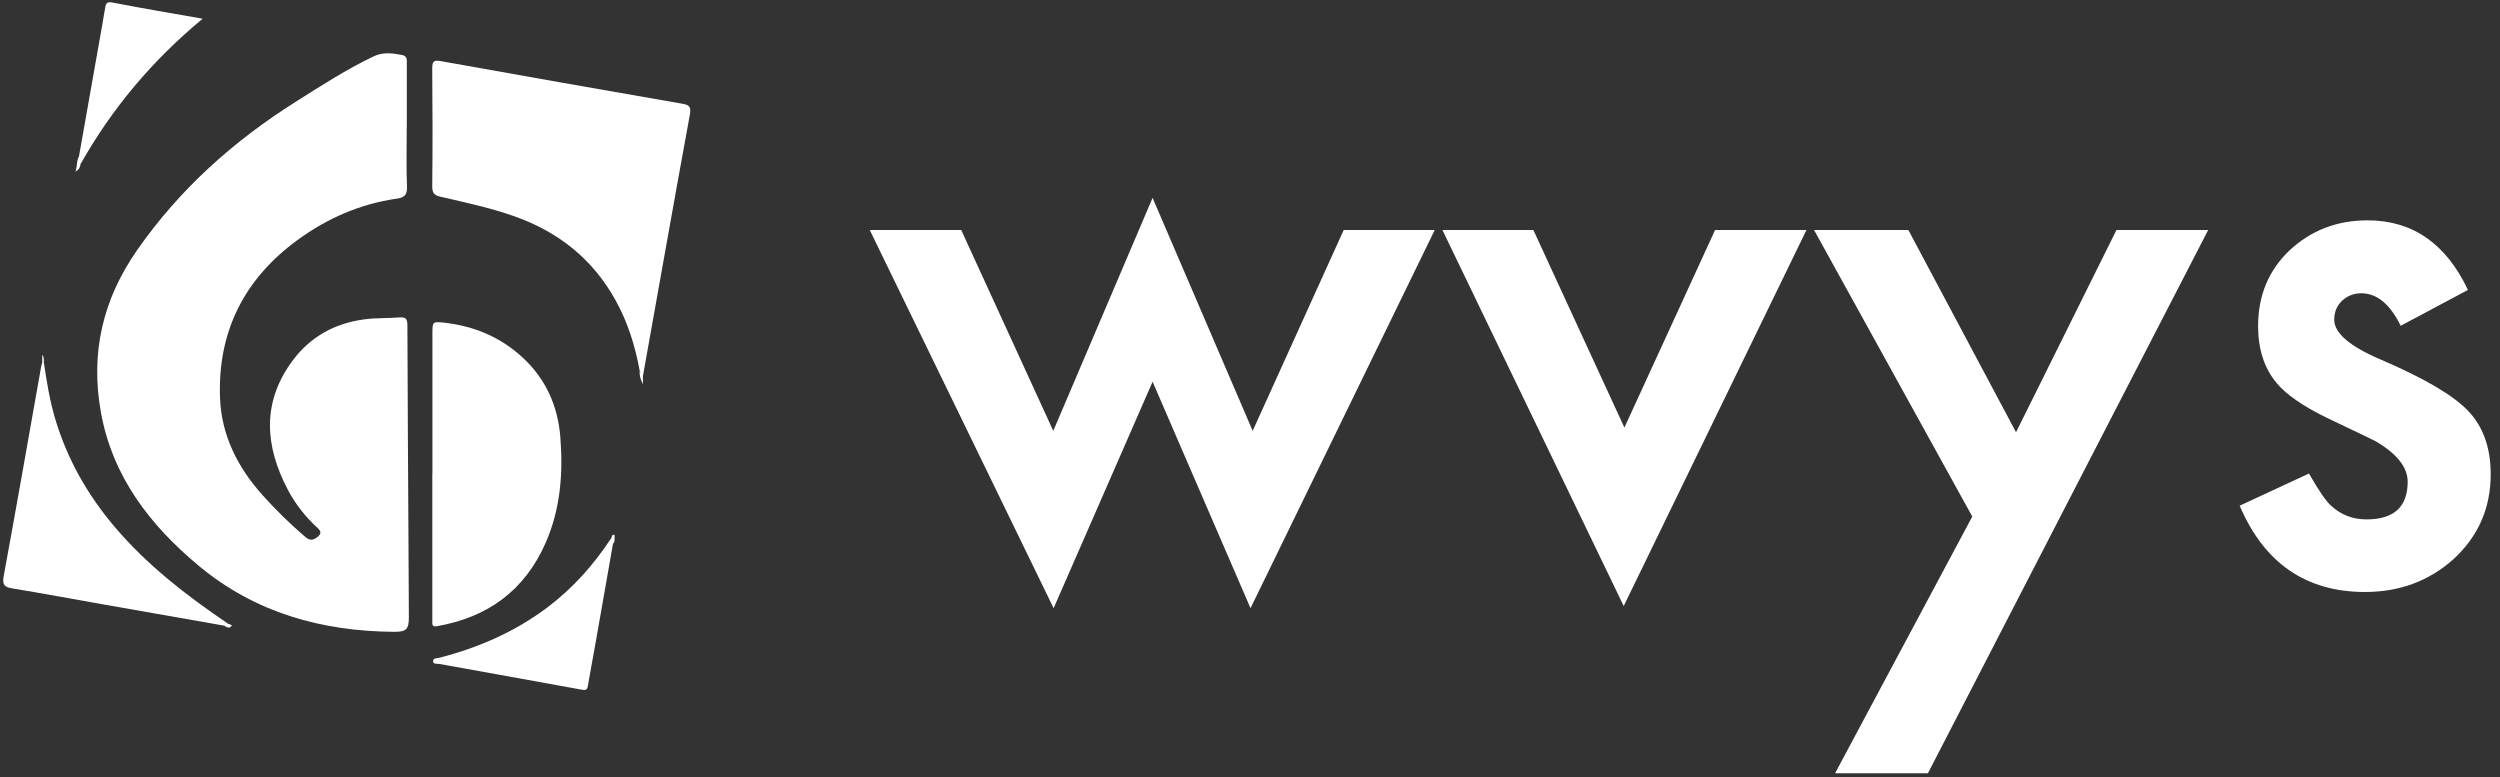 <?xml version="1.0" encoding="UTF-8"?><svg id="Layer_1_Image" xmlns="http://www.w3.org/2000/svg" viewBox="0 0 290 90.15"><rect x="0" y="0" width="290" height="90.15" fill="#333333" stroke="none"/><path d="M111.5,26.68l10.68,23.3,11.52-27.03,11.61,27.03,10.56-23.3h10.56l-21.37,43.87-11.36-26.27-11.48,26.27-21.33-43.87h10.6Z" style="fill:#fff; stroke-width:0px;"/><path d="M177.87,26.68l10.56,22.92,10.52-22.92h10.6l-21.2,43.62-21.03-43.62h10.56Z" style="fill:#fff; stroke-width:0px;"/><path d="M228.78,59.91l-18.35-33.23h10.94l12.49,23.46,11.65-23.46h10.64l-32.51,63.02h-10.77l15.92-29.79Z" style="fill:#fff; stroke-width:0px;"/><path d="M286.27,33.64l-7.79,4.15c-1.23-2.51-2.75-3.77-4.57-3.77-.87,0-1.61.29-2.22.86-.61.57-.92,1.31-.92,2.2,0,1.56,1.82,3.12,5.45,4.65,5,2.15,8.37,4.13,10.1,5.95,1.73,1.82,2.6,4.26,2.6,7.33,0,3.94-1.45,7.24-4.36,9.89-2.82,2.51-6.23,3.77-10.22,3.77-6.84,0-11.69-3.34-14.54-10.01l8.04-3.73c1.12,1.96,1.97,3.2,2.56,3.73,1.15,1.06,2.51,1.59,4.11,1.59,3.18,0,4.78-1.45,4.78-4.36,0-1.68-1.23-3.24-3.69-4.69-.95-.47-1.9-.94-2.85-1.38-.95-.45-1.91-.91-2.89-1.38-2.74-1.34-4.67-2.68-5.78-4.02-1.42-1.7-2.14-3.9-2.14-6.58,0-3.55,1.21-6.48,3.65-8.8,2.49-2.32,5.5-3.48,9.05-3.48,5.22,0,9.11,2.7,11.65,8.09Z" style="fill:#fff; stroke-width:0px;"/><path d="M47.18,14.74c0,2.3-.06,4.6.03,6.89.04.96-.28,1.28-1.17,1.41-4.28.61-8.13,2.3-11.58,4.84-6.14,4.5-9.21,10.6-8.94,18.23.15,4.37,2.05,8.1,4.92,11.31,1.55,1.73,3.22,3.36,4.99,4.88.5.43.9.38,1.37.01.47-.36.5-.65.04-1.07-1.4-1.27-2.56-2.75-3.44-4.41-2.65-5.03-3.05-10.05.44-14.86,2.06-2.85,4.93-4.47,8.46-4.93,1.35-.18,2.71-.11,4.06-.22.76-.06.9.23.9.93.02,8.05.08,16.1.12,24.15.02,3.23.03,6.47.05,9.7,0,1.39-.29,1.7-1.71,1.69-8.39-.06-16.11-2.21-22.64-7.64-5.69-4.73-10.07-10.41-11.39-17.92-1.2-6.79.22-12.99,4.22-18.72,4.95-7.1,11.22-12.69,18.48-17.26,2.92-1.84,5.82-3.72,8.95-5.21,1.11-.53,2.2-.37,3.31-.16.64.12.54.65.54,1.08,0,2.43,0,4.85,0,7.28Z" style="fill:#fff; stroke-width:0px;"/><path d="M74.21,43.04c-.53-2.91-1.39-5.69-2.85-8.29-2.63-4.7-6.55-7.82-11.58-9.62-2.83-1.01-5.77-1.64-8.69-2.31-.7-.16-.96-.43-.95-1.21.05-4.56.04-9.12,0-13.68,0-.86.21-.99,1.05-.83,9.33,1.68,18.66,3.31,28,4.94.78.14,1,.36.84,1.23-1.78,9.7-3.49,19.41-5.23,29.12-.07.41-.15.82-.22,1.24-.51.05-.13-.46-.37-.58Z" style="fill:#fff; stroke-width:0px;"/><path d="M50.16,54.96c0-5.4,0-10.8,0-16.2,0-1.47,0-1.48,1.44-1.32,3.43.4,6.49,1.68,9.03,4.04,2.69,2.48,4.09,5.64,4.37,9.23.33,4.19.02,8.32-1.7,12.25-2.44,5.55-6.73,8.65-12.62,9.68-.4.07-.54-.04-.53-.42,0-.26,0-.52,0-.78,0-5.5,0-10.99,0-16.49Z" style="fill:#fff; stroke-width:0px;"/><path d="M5.09,42.08c.33,2.2.68,4.39,1.32,6.53,1.4,4.68,3.76,8.82,6.91,12.53,3.78,4.45,8.34,7.96,13.13,11.21.02.37-.2.3-.42.23-4.67-.82-9.33-1.64-14-2.46-3.52-.62-7.04-1.28-10.57-1.86-.93-.15-1.22-.39-1.03-1.44,1.49-8.08,2.9-16.18,4.34-24.27.03-.16.08-.31.13-.47.06-.09.12-.1.19,0Z" style="fill:#fff; stroke-width:0px;"/><path d="M71.11,63.06c-.7,3.96-1.39,7.93-2.09,11.89-.27,1.52-.56,3.04-.82,4.57-.07.43-.17.58-.68.49-5.51-1.01-11.03-1.99-16.54-2.99-.27-.05-.71.06-.74-.29-.03-.43.46-.36.73-.43,4.55-1.17,8.78-3.02,12.54-5.85,2.94-2.22,5.35-4.92,7.37-7.99.49.05.26.37.22.61Z" style="fill:#fff; stroke-width:0px;"/><path d="M9.15,18.2c.89-5.01,1.77-10.01,2.66-15.02.13-.76.27-1.52.39-2.28.08-.53.22-.73.87-.6,3.41.66,6.84,1.24,10.44,1.87-5.8,4.8-10.5,10.37-14.14,16.82-.52-.14-.26-.49-.21-.79Z" style="fill:#fff; stroke-width:0px;"/><path d="M9.15,18.2c.07.26-.1.59.21.79-.07.34-.14.68-.62.91.26-.61.1-1.2.4-1.7Z" style="fill:#fff; stroke-width:0px;"/><path d="M74.21,43.04c.12.19.25.39.37.58,0,.25,0,.5,0,.95-.29-.61-.43-1.04-.37-1.53Z" style="fill:#fff; stroke-width:0px;"/><path d="M71.11,63.06c-.05-.21.03-.47-.22-.61.07-.14.1-.36.21-.4.26-.09.19.16.19.29,0,.25.04.52-.17.72Z" style="fill:#fff; stroke-width:0px;"/><path d="M26.03,72.59c.16-.04.34-.05.42-.23.18.04.51.15.41.27-.22.27-.56.17-.83-.04Z" style="fill:#fff; stroke-width:0px;"/><path d="M5.09,42.08c-.06,0-.12,0-.19,0,0-.25,0-.51,0-.94.26.4.17.67.19.93Z" style="fill:#fff; stroke-width:0px;"/></svg>